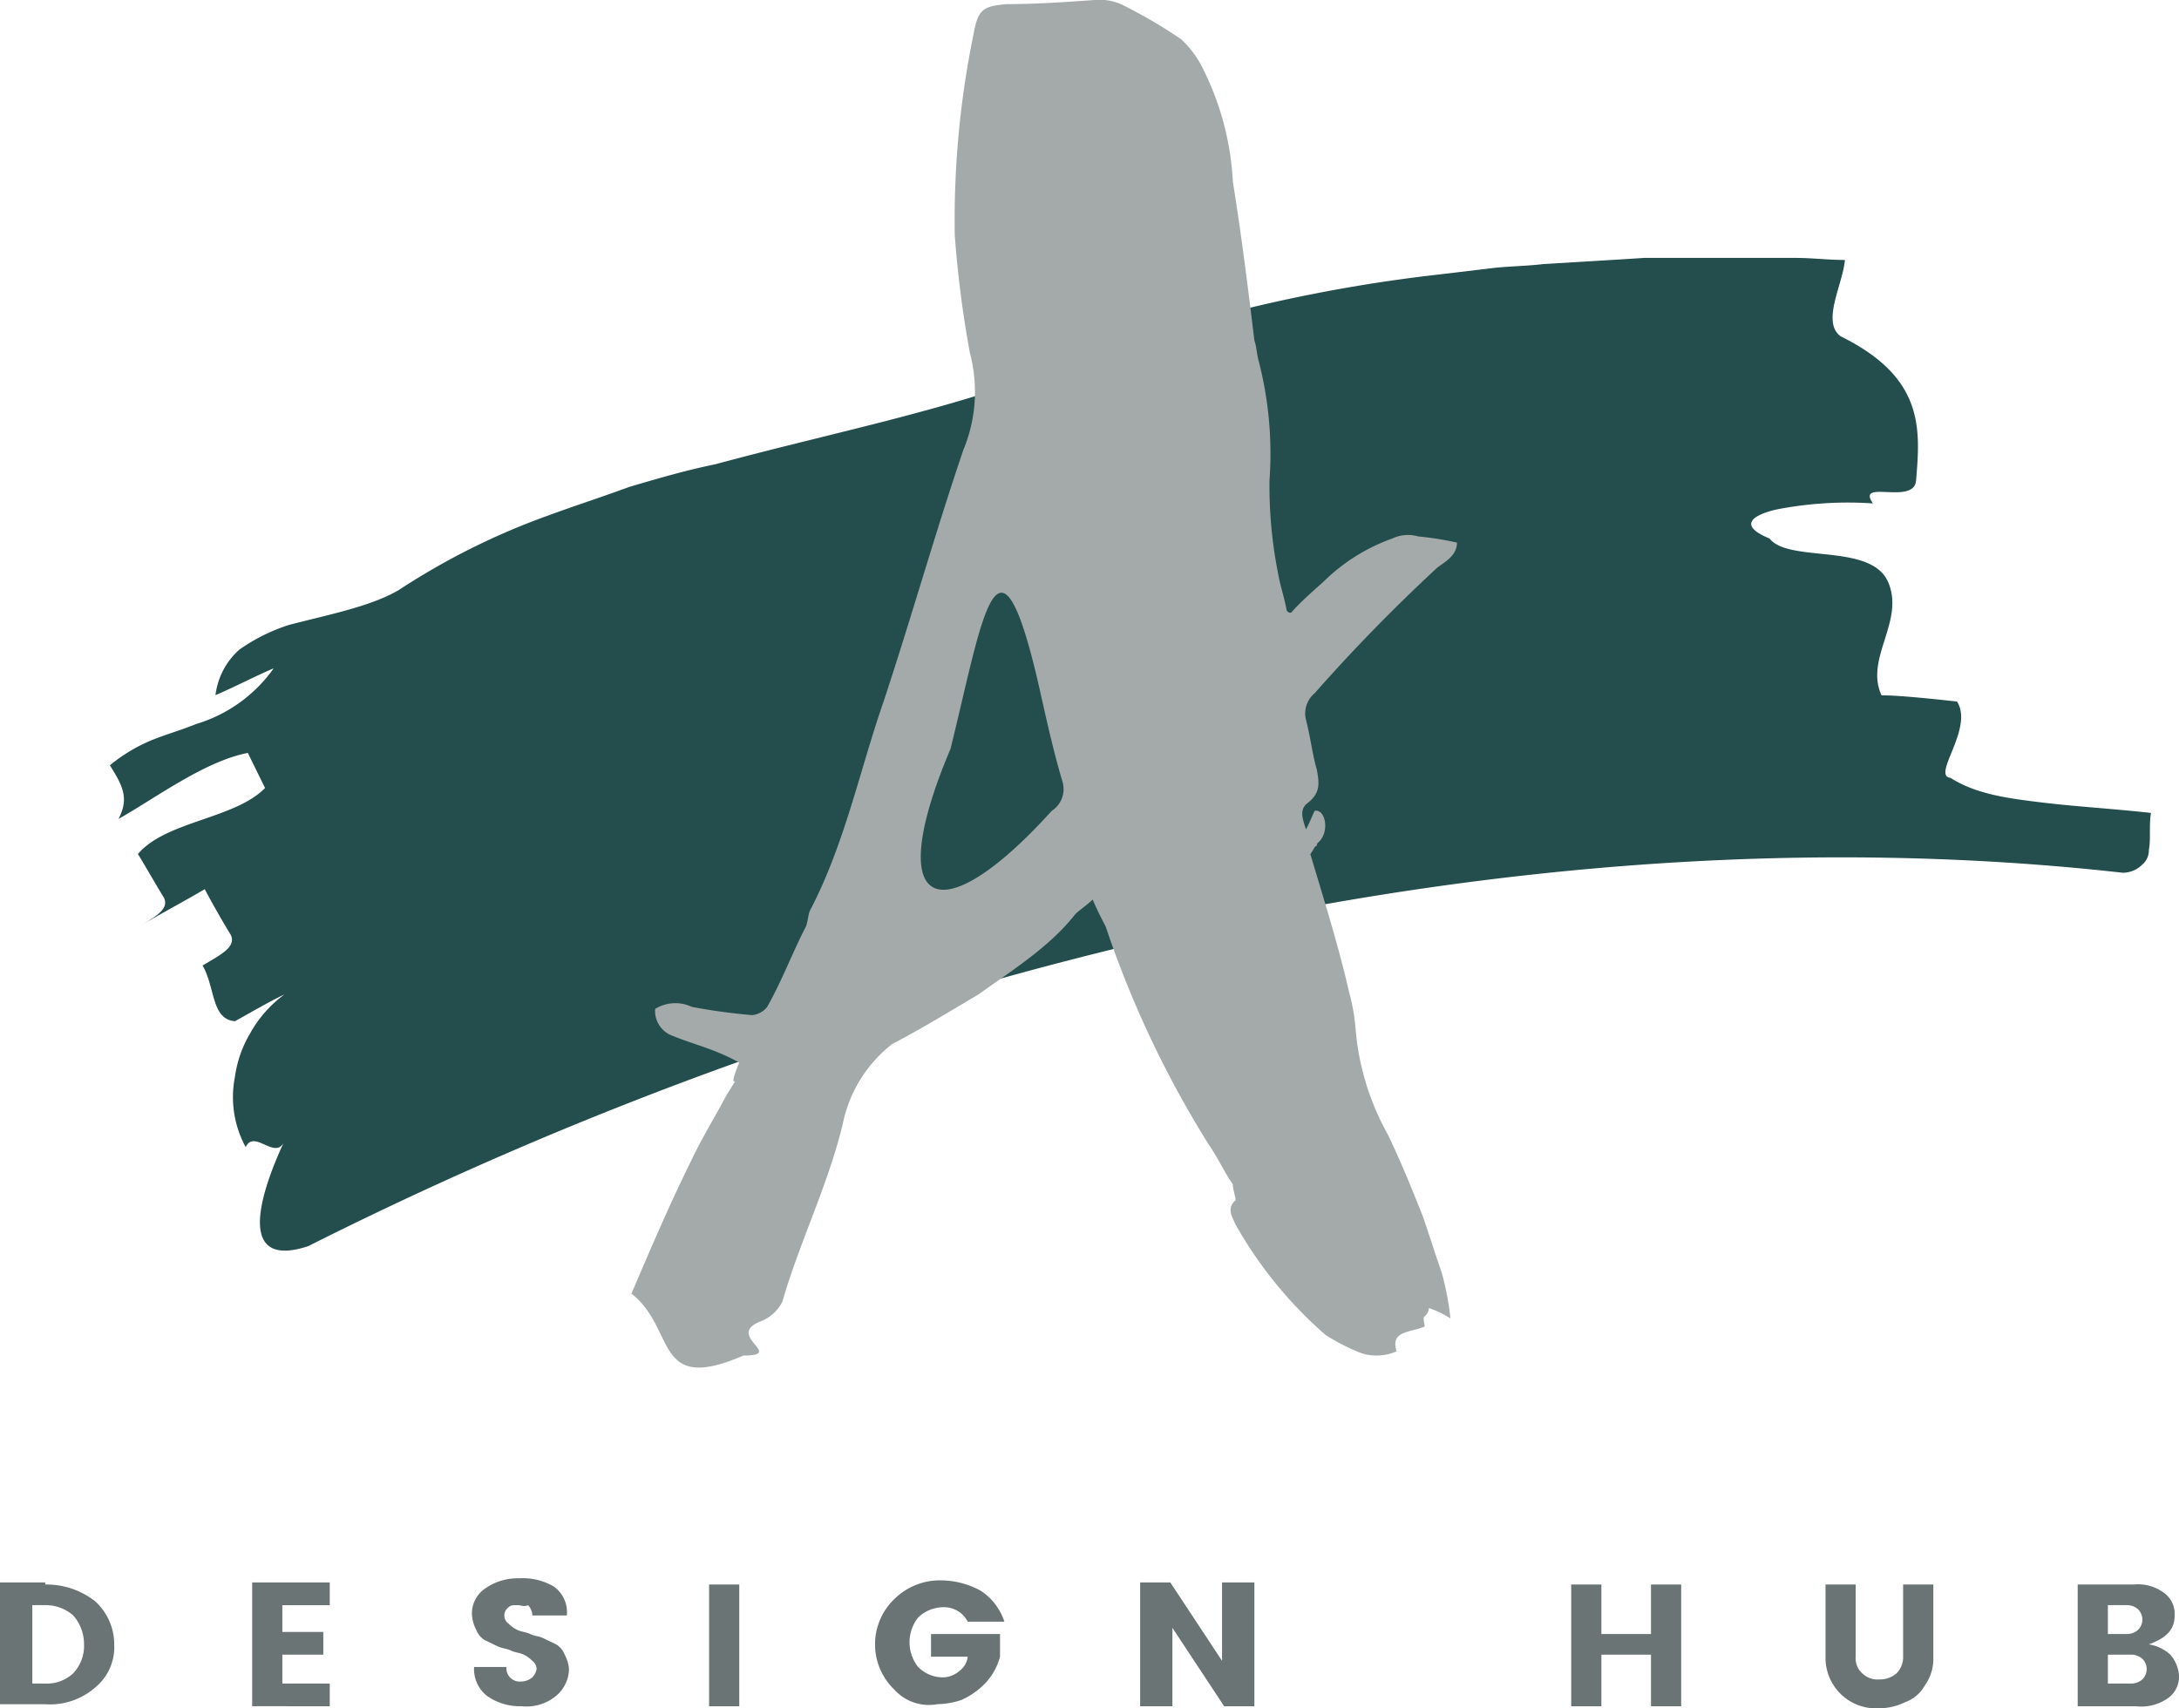 <svg id="brand-3" xmlns="http://www.w3.org/2000/svg" width="155.65" height="122.051" viewBox="0 0 155.65 122.051">
  <path id="Path_164" data-name="Path 164" d="M25.83,36.932a50.46,50.46,0,0,1,10.623-5.307c2-.737,3.849-1.327,5.85-2.064,2-.59,4-1.179,6.158-1.621,8.16-2.211,16.473-3.833,23.709-6.633a111.048,111.048,0,0,1,28.02-6.928l3.695-.442c1.232-.147,2.463-.147,3.695-.295,2.463-.147,4.927-.295,7.236-.442h10.777c1.232,0,2.309.147,3.541.147-.154,1.769-1.694,4.422-.308,5.454,6,2.948,5.7,6.633,5.388,10.318-.154,1.769-4.311-.147-3.079,1.621a26.512,26.512,0,0,0-6.928.442c-1.847.442-2.617,1.179-.462,2.064,1.386,1.769,7.236.295,8.468,3.1s-1.694,5.454-.462,8.107c1.386,0,4,.295,5.388.442,1.232,1.916-1.847,5.307-.462,5.454,1.847,1.179,4.157,1.474,6.62,1.769s5.081.442,7.7.737c-.154.884,0,1.916-.154,2.653a1.312,1.312,0,0,1-.462,1.032,1.99,1.99,0,0,1-1.386.59c-22.324-2.506-45.263-.59-67.125,4.275A272.646,272.646,0,0,0,19.364,83.807c-4.927,1.621-3.695-3.243-1.694-7.518-.616,1.474-2.155-.884-2.771.442a7.454,7.454,0,0,1-.77-5.012,8.282,8.282,0,0,1,1.078-3.1,8.663,8.663,0,0,1,2.463-2.8c-1.232.59-2.463,1.327-3.541,1.916-1.694-.147-1.386-2.358-2.309-3.98,1.232-.737,2.463-1.327,2-2.211-.462-.737-1.386-2.358-1.847-3.243-1.232.737-3.695,2.064-4.927,2.8,1.232-.737,2.463-1.327,2-2.211-.462-.737-1.386-2.358-1.847-3.1,2-2.358,6.928-2.506,9.083-4.717l-1.232-2.506c-3.079.59-6.62,3.243-9.237,4.717.77-1.474.308-2.358-.616-3.833a11.8,11.8,0,0,1,2.925-1.769c1.078-.442,2.155-.737,3.233-1.179a10.45,10.45,0,0,0,5.542-3.98c-1.386.59-2.771,1.327-4.157,1.916a5.2,5.2,0,0,1,1.694-3.243,13.079,13.079,0,0,1,3.541-1.769C20.75,38.7,23.829,38.111,25.83,36.932Z" transform="translate(2.652 5.226)" fill="#244d4d"/>
  <path id="Path_165" data-name="Path 165" d="M3.333,77.547a5.643,5.643,0,0,1,3.541,1.179,4.158,4.158,0,0,1,1.386,3.1,3.736,3.736,0,0,1-1.386,3.1A4.894,4.894,0,0,1,3.333,86.1H.1V77.4H3.333Zm-.924,7.075h.924a2.723,2.723,0,0,0,2-.737,2.845,2.845,0,0,0,.77-2.064,3.114,3.114,0,0,0-.77-2.064,3,3,0,0,0-2-.737H2.409Z" transform="translate(-0.1 35.66)" fill="#6a7474"/>
  <path id="Path_166" data-name="Path 166" d="M17.342,77.4v1.621H13.955v1.916h2.925v1.621H13.955v2.064h3.387v1.621H11.8V77.4Z" transform="translate(6.213 35.66)" fill="#6a7474"/>
  <path id="Path_167" data-name="Path 167" d="M25.233,79.116c-.308,0-.462,0-.616.147a.718.718,0,0,0,0,1.179,2.118,2.118,0,0,0,.616.442c.308.147.616.147.924.295s.616.147.924.295l.924.442a1.486,1.486,0,0,1,.616.737,2.645,2.645,0,0,1,.308,1.032A2.549,2.549,0,0,1,28,85.6a3.273,3.273,0,0,1-2.463.737,4.036,4.036,0,0,1-2.463-.737,2.428,2.428,0,0,1-.924-2.064h2.309a.954.954,0,0,0,1.078,1.032,1.2,1.2,0,0,0,.77-.295,1.1,1.1,0,0,0,.308-.59.756.756,0,0,0-.308-.59,2.119,2.119,0,0,0-.616-.442c-.308-.147-.616-.147-.924-.295s-.616-.147-.924-.295l-.924-.442a1.486,1.486,0,0,1-.616-.737A2.645,2.645,0,0,1,22,79.853a2.156,2.156,0,0,1,.924-1.916,4.036,4.036,0,0,1,2.463-.737,4.342,4.342,0,0,1,2.463.59,2.256,2.256,0,0,1,.924,2.064H26.311A1.1,1.1,0,0,0,26,79.116C25.695,79.264,25.541,79.116,25.233,79.116Z" transform="translate(11.716 35.565)" fill="#6a7474"/>
  <path id="Path_168" data-name="Path 168" d="M33,86.2V77.5h2.155v8.7Z" transform="translate(17.652 35.707)" fill="#6a7474"/>
  <path id="Path_169" data-name="Path 169" d="M42.086,85.112a4.488,4.488,0,0,1,0-6.486A4.63,4.63,0,0,1,45.473,77.3a5.957,5.957,0,0,1,2.771.737,4.186,4.186,0,0,1,1.694,2.211H47.32a1.9,1.9,0,0,0-1.694-1.032,2.606,2.606,0,0,0-1.847.737,2.848,2.848,0,0,0,0,3.538,2.522,2.522,0,0,0,1.694.737,1.793,1.793,0,0,0,1.232-.442,1.479,1.479,0,0,0,.616-1.032H44.7V81.133h4.927v1.621a4.41,4.41,0,0,1-1.386,2.211,5.393,5.393,0,0,1-1.386.884,5.754,5.754,0,0,1-1.694.295A3.333,3.333,0,0,1,42.086,85.112Z" transform="translate(21.806 35.612)" fill="#6a7474"/>
  <path id="Path_170" data-name="Path 170" d="M59,77.4H61.16v8.844H59l-3.695-5.6v5.6H53V77.4h2.155L58.85,83V77.4Z" transform="translate(28.443 35.66)" fill="#6a7474"/>
  <path id="Path_171" data-name="Path 171" d="M78.7,77.5h2.155v8.7H78.7V82.512H75.155V86.2H73V77.5h2.155v3.538H78.7V77.5Z" transform="translate(39.234 35.707)" fill="#6a7474"/>
  <path id="Path_172" data-name="Path 172" d="M84.8,82.659V77.5h2.155v5.159a1.419,1.419,0,0,0,.462,1.179,1.552,1.552,0,0,0,1.232.442,1.793,1.793,0,0,0,1.232-.442,1.634,1.634,0,0,0,.462-1.179V77.5H92.5v5.159a3.28,3.28,0,0,1-.616,2.064A2.6,2.6,0,0,1,90.5,85.9a4.246,4.246,0,0,1-1.847.442A3.609,3.609,0,0,1,84.8,82.659Z" transform="translate(45.601 35.707)" fill="#6a7474"/>
  <path id="Path_173" data-name="Path 173" d="M96.5,77.5h4a3.1,3.1,0,0,1,2.155.59,1.845,1.845,0,0,1,.77,1.621c0,1.032-.616,1.621-1.847,2.064a2.984,2.984,0,0,1,1.54.737,2.559,2.559,0,0,1,.616,1.474,1.872,1.872,0,0,1-.77,1.621,3.3,3.3,0,0,1-2.309.59H96.5V77.5Zm2.155,1.621v1.916h1.386a1.2,1.2,0,0,0,.77-.295,1.036,1.036,0,0,0,0-1.474,1.2,1.2,0,0,0-.77-.295H98.655Zm0,5.454h1.694a1.2,1.2,0,0,0,.77-.295,1.036,1.036,0,0,0,0-1.474,1.2,1.2,0,0,0-.77-.295H98.655Z" transform="translate(51.914 35.707)" fill="#6a7474"/>
  <path id="Path_174" data-name="Path 174" d="M78.974,42.121a13.442,13.442,0,0,1,4.773-2.948,2.607,2.607,0,0,1,1.847-.147,21.615,21.615,0,0,1,2.771.442c0,.884-.77,1.327-1.386,1.769A123.524,123.524,0,0,0,78.2,50.228a1.88,1.88,0,0,0-.616,1.916c.308,1.179.462,2.506.77,3.538.154.884.308,1.621-.616,2.358-.616.442-.462,1.032-.154,1.916.308-.59.462-1.032.616-1.327.77-.147,1.078,1.474.308,2.211-.154.147-.154.147-.154.295-.154,0-.154.147-.462.59.924,3.1,2,6.486,2.771,9.876a13.682,13.682,0,0,1,.462,2.653,18.67,18.67,0,0,0,2.309,7.518c.924,1.916,1.694,3.833,2.463,5.749.462,1.327.924,2.8,1.386,4.127a20.337,20.337,0,0,1,.616,3.243,7.324,7.324,0,0,0-1.54-.737.756.756,0,0,1-.308.59c-.154.147,0,.442,0,.737-1.078.442-2.463.295-2,1.769a3.6,3.6,0,0,1-2.463.147,14.305,14.305,0,0,1-2.617-1.327,29.888,29.888,0,0,1-6.466-7.96c-.154-.442-.616-1.032,0-1.621.154,0-.154-.737-.154-1.179-.616-.884-1.078-1.916-1.694-2.8a73.184,73.184,0,0,1-7.39-15.625c-.308-.59-.616-1.179-.924-1.916-.462.442-.924.737-1.232,1.032-1.847,2.358-4.465,3.98-6.928,5.749-2,1.179-4.157,2.506-6.158,3.538a9.673,9.673,0,0,0-3.541,5.749c-1.078,4.422-3.079,8.4-4.311,12.677a2.96,2.96,0,0,1-1.386,1.327c-2.925,1.032,1.694,2.506-1.386,2.506-6.466,2.8-4.773-1.916-8.006-4.422,1.386-3.243,2.771-6.486,4.311-9.581.77-1.621,1.694-3.1,2.463-4.57,1.386-2.211-.154.295.924-2.358a14.567,14.567,0,0,0-1.54-.737c-1.078-.442-2.155-.737-3.233-1.179a1.89,1.89,0,0,1-1.232-1.916,2.734,2.734,0,0,1,2.617-.147,43.231,43.231,0,0,0,4.311.59,1.575,1.575,0,0,0,1.078-.59c1.078-1.916,1.847-3.98,2.771-5.749.154-.442.154-.884.308-1.179,2.463-4.717,3.541-10.024,5.235-14.888,2-6.044,3.695-12.087,5.7-17.983a10.808,10.808,0,0,0,.462-6.928,78.371,78.371,0,0,1-1.078-8.4A66.108,66.108,0,0,1,53.879,2.911c.308-1.621.77-1.769,2.309-1.916C58.344.995,60.345.847,62.5.7a3.8,3.8,0,0,1,2.155.442,35.106,35.106,0,0,1,4,2.358A6.961,6.961,0,0,1,70.045,5.27a20.233,20.233,0,0,1,2.309,8.4c.616,3.833,1.078,7.518,1.54,11.35.154.442.154.884.308,1.474a26.494,26.494,0,0,1,.77,8.55,32.252,32.252,0,0,0,.616,6.633c.154.884.462,1.769.616,2.653.154.147.154.147.308.147C77.434,43.448,78.358,42.71,78.974,42.121ZM59.422,58.63a1.851,1.851,0,0,0,.77-2.064c-.616-2.064-1.078-4.127-1.54-6.191-3.079-13.856-4.157-5.454-6.466,3.833C47.259,65.853,51.416,67.475,59.422,58.63Z" transform="translate(15.709 -0.7)" fill="#a4aaaa"/>
</svg>
